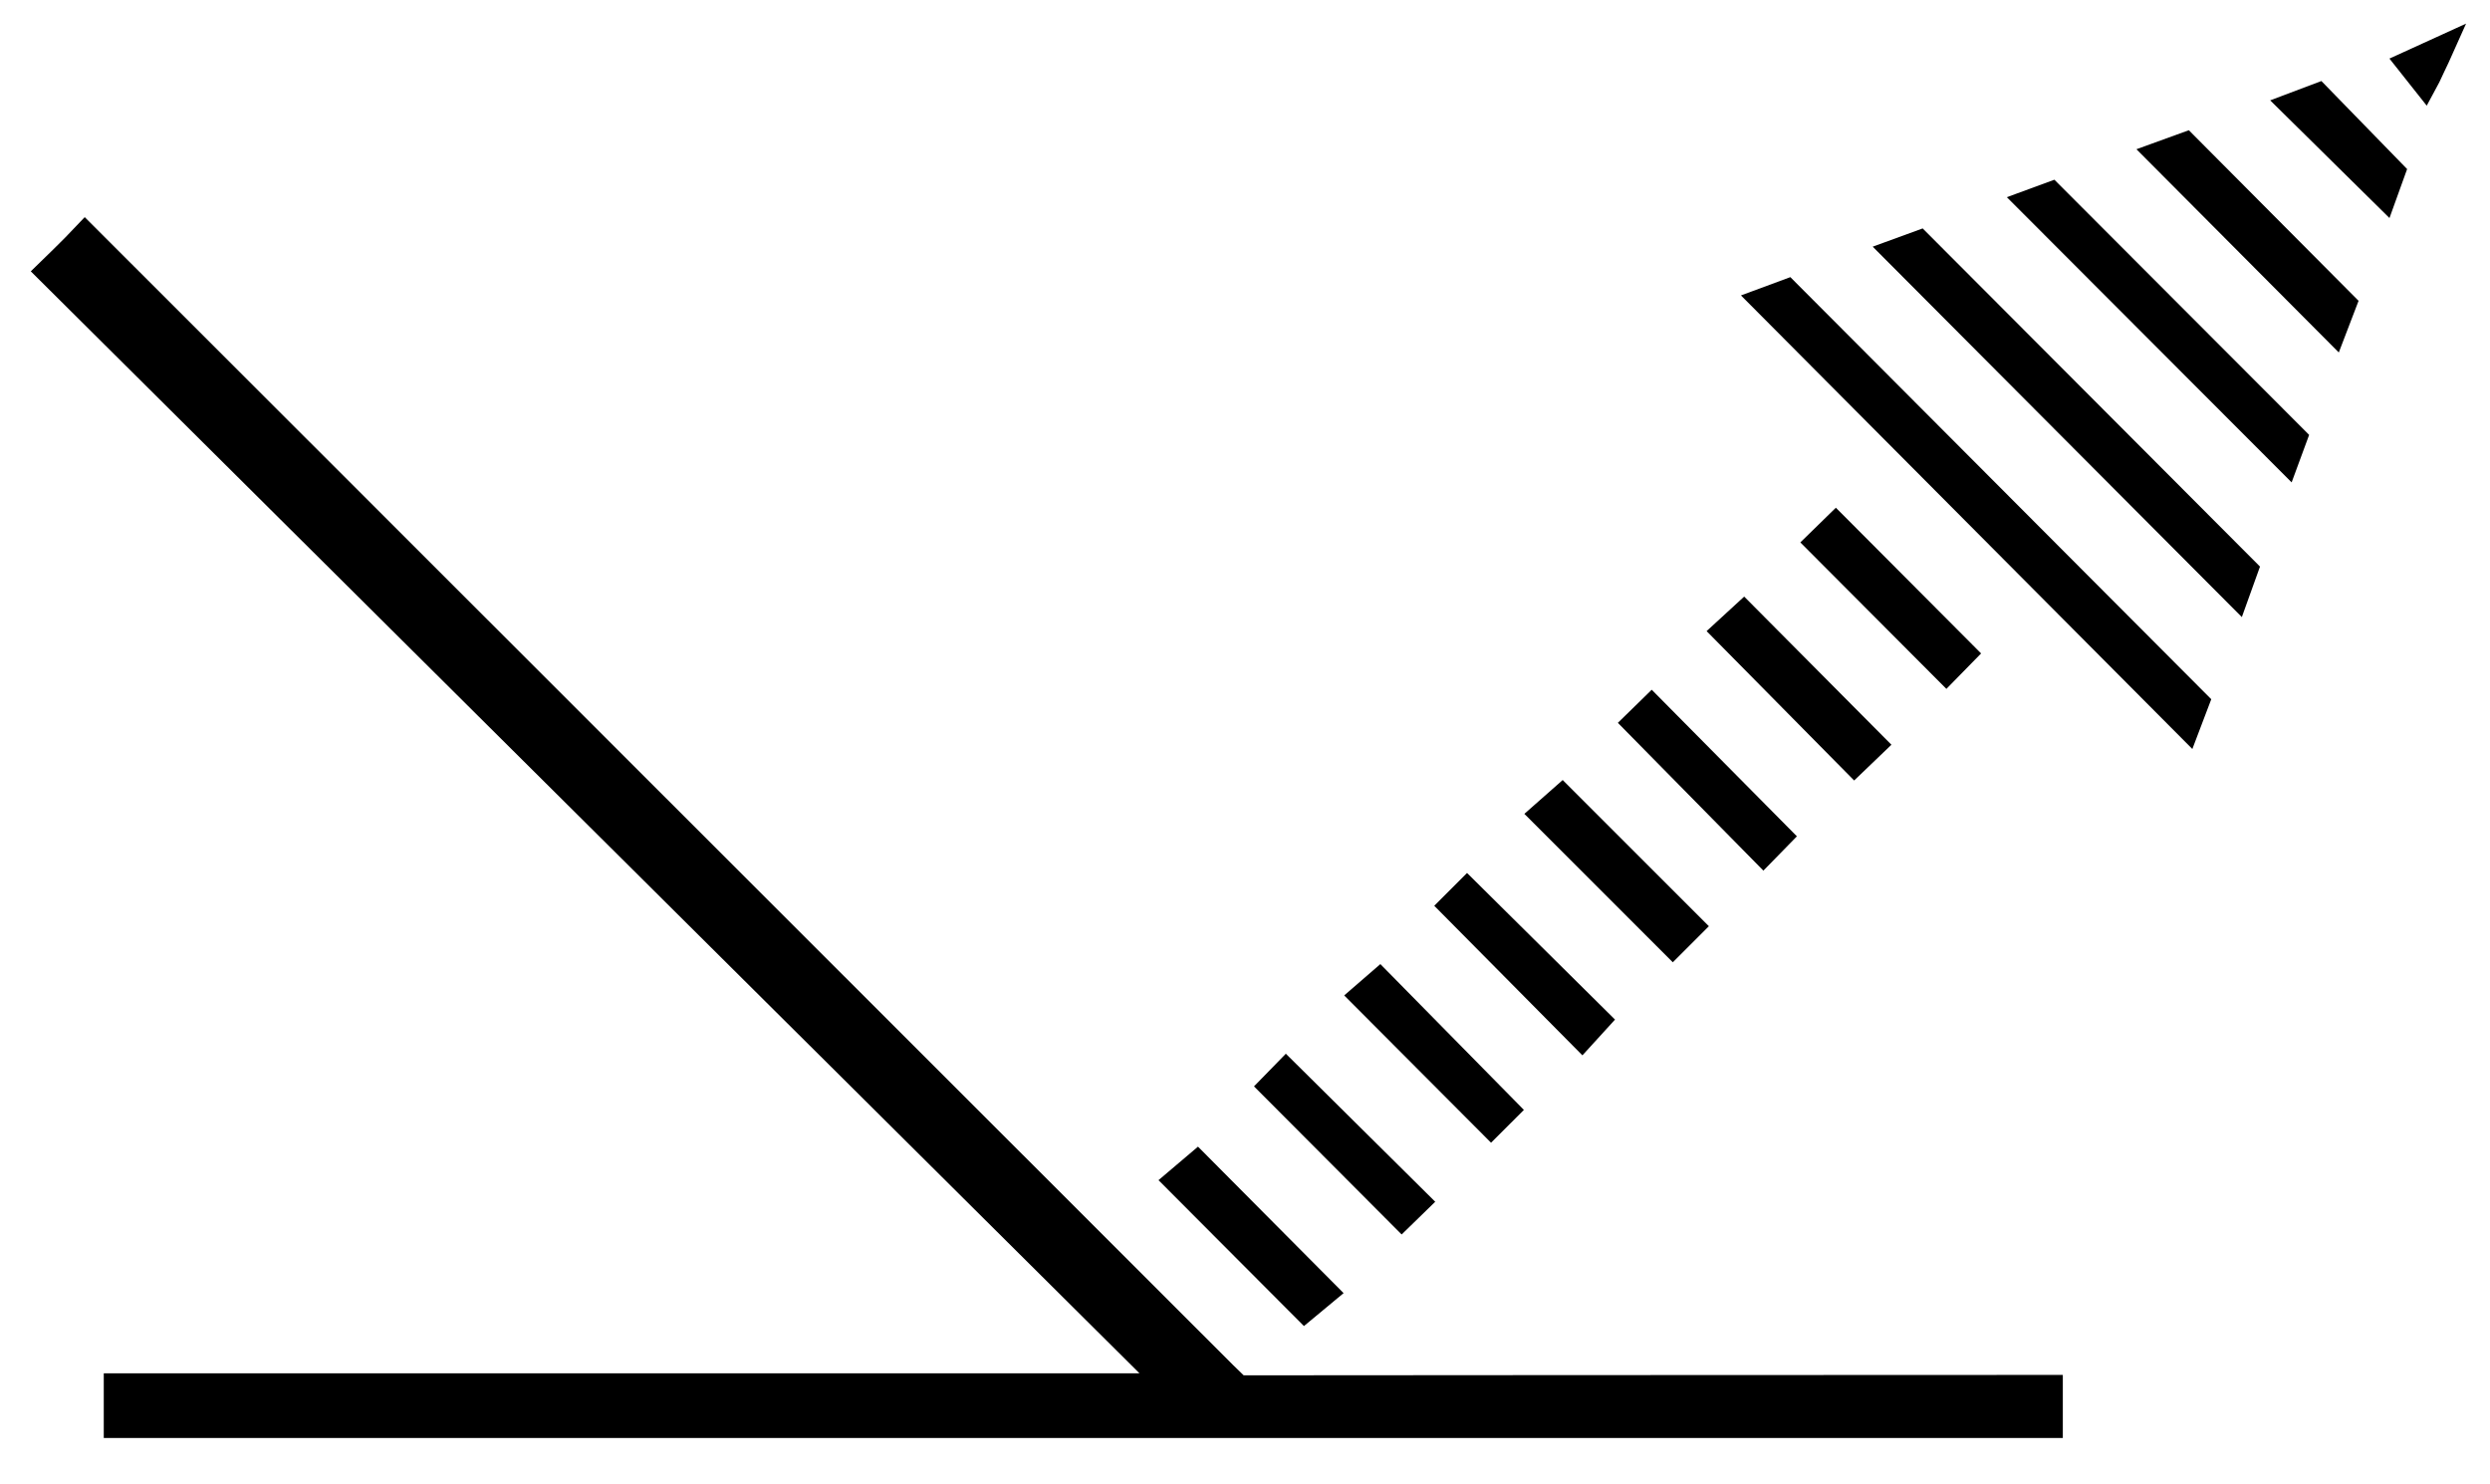 <svg width="52" height="31" viewBox="0 0 52 31" fill="none" xmlns="http://www.w3.org/2000/svg">
<path d="M26.513 28.972H25.871L25.579 28.689C25.579 28.689 9.671 12.789 1.775 4.894C1.517 5.169 1 5.669 1 5.669L24.403 28.931H2.417V29.781H42.829V28.964H42.754C37.318 28.964 26.504 28.972 26.504 28.972H26.513Z" fill="black" stroke="black" stroke-width="0.5"/>
<path d="M50.293 1.317L50.643 1.759C50.676 1.7 50.743 1.55 50.818 1.392C50.877 1.267 50.943 1.133 51.002 1C50.877 1.058 50.401 1.267 50.293 1.317Z" fill="black" stroke="black" stroke-width="0.5"/>
<path d="M36.809 6.269L45.688 15.191L45.888 14.665L37.325 6.078L36.809 6.269Z" fill="black" stroke="black" stroke-width="0.5"/>
<path d="M39.562 5.252L46.716 12.431L46.908 11.897L40.088 5.06L39.562 5.252Z" fill="black" stroke="black" stroke-width="0.5"/>
<path d="M42.363 4.218L47.758 9.621L47.933 9.146L42.839 4.043L42.363 4.218Z" fill="black" stroke="black" stroke-width="0.5"/>
<path d="M45.07 3.218L48.747 6.911L48.964 6.344L45.646 3.009L45.07 3.218Z" fill="black" stroke="black" stroke-width="0.5"/>
<path d="M41.021 13.648L38.337 10.955L37.953 11.33L40.646 14.031L41.021 13.648Z" fill="black" stroke="black" stroke-width="0.5"/>
<path d="M39.143 15.549L36.417 12.806L36 13.189L38.726 15.949L39.143 15.549Z" fill="black" stroke="black" stroke-width="0.5"/>
<path d="M37.175 17.467L34.491 14.757L34.141 15.099L36.825 17.825L37.175 17.467Z" fill="black" stroke="black" stroke-width="0.5"/>
<path d="M35.334 19.343L32.624 16.633L32.199 17.008L34.934 19.743L35.334 19.343Z" fill="black" stroke="black" stroke-width="0.5"/>
<path d="M31.472 23.178L28.813 20.477L28.438 20.802L31.139 23.511L31.472 23.178Z" fill="black" stroke="black" stroke-width="0.5"/>
<path d="M27.689 26.988L25.004 24.287L24.562 24.662L27.247 27.355L27.689 26.988Z" fill="black" stroke="black" stroke-width="0.5"/>
<path d="M33.381 21.302L30.638 18.584L30.305 18.917L33.039 21.677L33.381 21.302Z" fill="black" stroke="black" stroke-width="0.5"/>
<path d="M29.616 25.096L26.856 22.361L26.539 22.686L29.274 25.429L29.616 25.096Z" fill="black" stroke="black" stroke-width="0.5"/>
<path d="M47.863 2.192L49.798 4.101L49.981 3.593L48.414 1.984L47.863 2.192Z" fill="black" stroke="black" stroke-width="0.5"/>
</svg>
